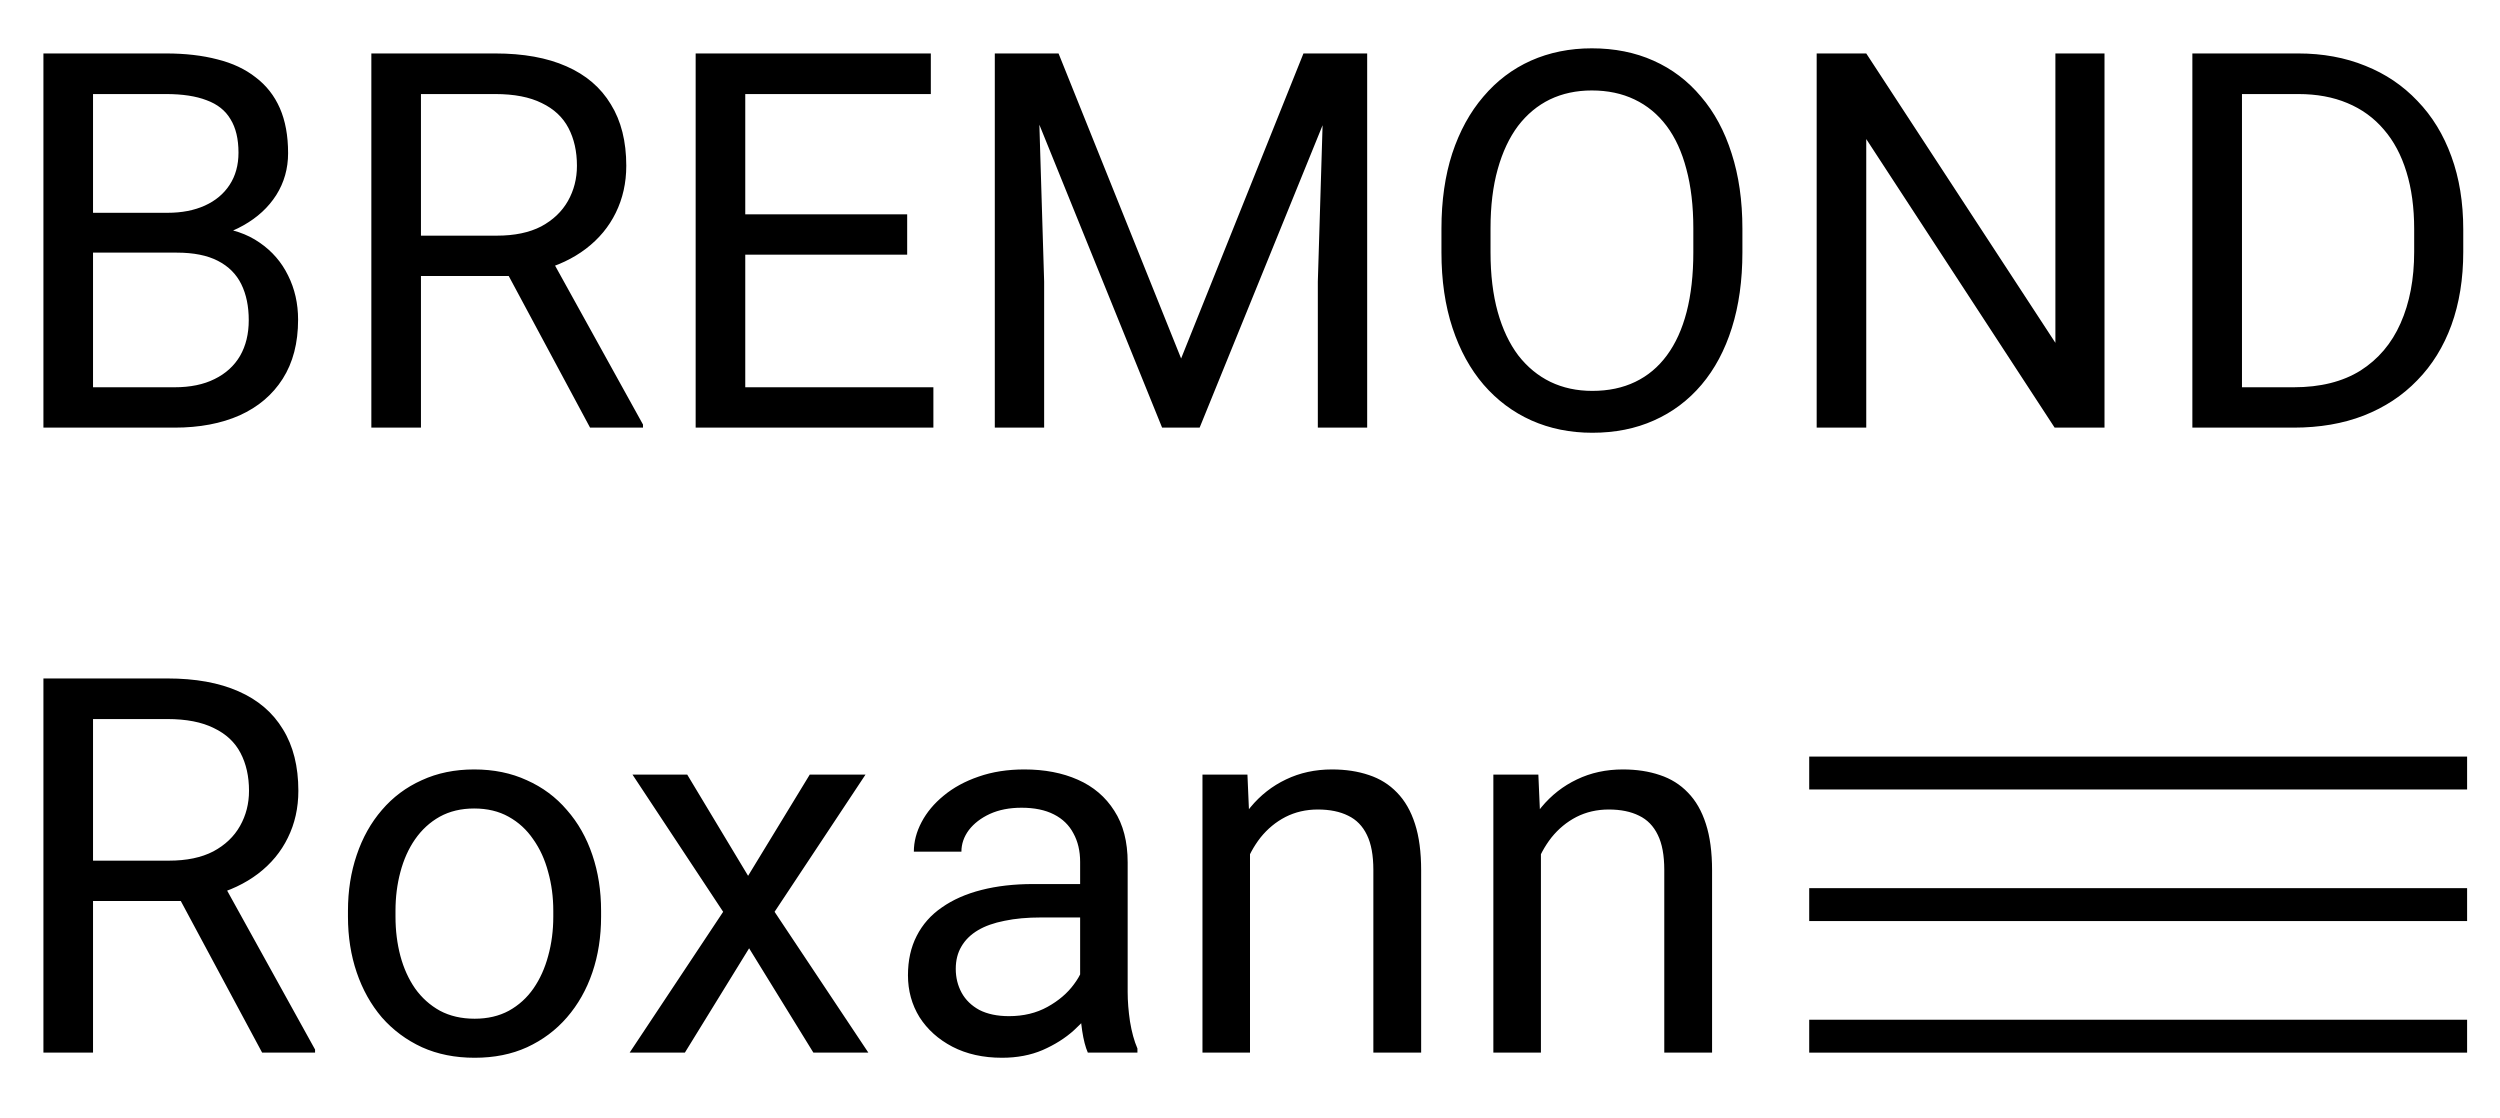 <svg width="76" height="34" viewBox="0 0 76 34" fill="none" xmlns="http://www.w3.org/2000/svg">
<rect x="0" y="0" width="76" height="34" fill="#808080" stroke="none"/>
<g clip-path="url(#clip0_601_9)">
<rect width="76" height="34" fill="white"/>
<path d="M5.375 7.68H2.492L2.477 6.469H5.094C5.526 6.469 5.904 6.396 6.227 6.25C6.549 6.104 6.799 5.896 6.977 5.625C7.159 5.349 7.25 5.021 7.25 4.641C7.25 4.224 7.169 3.885 7.008 3.625C6.852 3.359 6.609 3.167 6.281 3.047C5.958 2.922 5.547 2.859 5.047 2.859H2.828V13H1.32V1.625H5.047C5.63 1.625 6.151 1.685 6.609 1.805C7.068 1.919 7.456 2.102 7.773 2.352C8.096 2.596 8.341 2.909 8.508 3.289C8.674 3.669 8.758 4.125 8.758 4.656C8.758 5.125 8.638 5.549 8.398 5.93C8.159 6.305 7.826 6.612 7.398 6.852C6.977 7.091 6.482 7.245 5.914 7.312L5.375 7.68ZM5.305 13H1.898L2.75 11.773H5.305C5.784 11.773 6.19 11.69 6.523 11.523C6.862 11.357 7.12 11.122 7.297 10.82C7.474 10.513 7.562 10.151 7.562 9.734C7.562 9.312 7.487 8.948 7.336 8.641C7.185 8.333 6.948 8.096 6.625 7.93C6.302 7.763 5.885 7.68 5.375 7.68H3.227L3.242 6.469H6.18L6.5 6.906C7.047 6.953 7.51 7.109 7.891 7.375C8.271 7.635 8.56 7.969 8.758 8.375C8.961 8.781 9.062 9.229 9.062 9.719C9.062 10.427 8.906 11.026 8.594 11.516C8.286 12 7.852 12.37 7.289 12.625C6.727 12.875 6.065 13 5.305 13ZM11.289 1.625H15.055C15.909 1.625 16.63 1.755 17.219 2.016C17.812 2.276 18.263 2.661 18.57 3.172C18.883 3.677 19.039 4.299 19.039 5.039C19.039 5.56 18.932 6.036 18.719 6.469C18.51 6.896 18.208 7.26 17.812 7.562C17.422 7.859 16.953 8.081 16.406 8.227L15.984 8.391H12.445L12.43 7.164H15.102C15.643 7.164 16.094 7.07 16.453 6.883C16.812 6.69 17.083 6.432 17.266 6.109C17.448 5.786 17.539 5.43 17.539 5.039C17.539 4.602 17.453 4.219 17.281 3.891C17.109 3.562 16.838 3.31 16.469 3.133C16.104 2.951 15.633 2.859 15.055 2.859H12.797V13H11.289V1.625ZM17.938 13L15.172 7.844L16.742 7.836L19.547 12.906V13H17.938ZM28.375 11.773V13H22.352V11.773H28.375ZM22.656 1.625V13H21.148V1.625H22.656ZM27.578 6.516V7.742H22.352V6.516H27.578ZM28.297 1.625V2.859H22.352V1.625H28.297ZM30.719 1.625H32.18L35.906 10.898L39.625 1.625H41.094L36.469 13H35.328L30.719 1.625ZM30.242 1.625H31.531L31.742 8.562V13H30.242V1.625ZM40.273 1.625H41.562V13H40.062V8.562L40.273 1.625ZM52.969 6.953V7.672C52.969 8.526 52.862 9.292 52.648 9.969C52.435 10.646 52.128 11.221 51.727 11.695C51.325 12.169 50.844 12.531 50.281 12.781C49.724 13.031 49.099 13.156 48.406 13.156C47.734 13.156 47.117 13.031 46.555 12.781C45.997 12.531 45.513 12.169 45.102 11.695C44.695 11.221 44.38 10.646 44.156 9.969C43.932 9.292 43.82 8.526 43.82 7.672V6.953C43.82 6.099 43.93 5.336 44.148 4.664C44.372 3.987 44.688 3.411 45.094 2.938C45.5 2.458 45.982 2.094 46.539 1.844C47.102 1.594 47.719 1.469 48.391 1.469C49.083 1.469 49.708 1.594 50.266 1.844C50.828 2.094 51.31 2.458 51.711 2.938C52.117 3.411 52.427 3.987 52.641 4.664C52.859 5.336 52.969 6.099 52.969 6.953ZM51.477 7.672V6.938C51.477 6.26 51.406 5.661 51.266 5.141C51.13 4.62 50.93 4.182 50.664 3.828C50.398 3.474 50.073 3.206 49.688 3.023C49.307 2.841 48.875 2.75 48.391 2.75C47.922 2.75 47.497 2.841 47.117 3.023C46.742 3.206 46.419 3.474 46.148 3.828C45.883 4.182 45.677 4.62 45.531 5.141C45.385 5.661 45.312 6.26 45.312 6.938V7.672C45.312 8.354 45.385 8.958 45.531 9.484C45.677 10.005 45.885 10.445 46.156 10.805C46.432 11.159 46.758 11.427 47.133 11.609C47.513 11.792 47.938 11.883 48.406 11.883C48.896 11.883 49.331 11.792 49.711 11.609C50.091 11.427 50.411 11.159 50.672 10.805C50.938 10.445 51.138 10.005 51.273 9.484C51.409 8.958 51.477 8.354 51.477 7.672ZM63.977 1.625V13H62.461L56.734 4.227V13H55.227V1.625H56.734L62.484 10.422V1.625H63.977ZM69.727 13H67.352L67.367 11.773H69.727C70.539 11.773 71.216 11.604 71.758 11.266C72.299 10.922 72.706 10.443 72.977 9.828C73.253 9.208 73.391 8.484 73.391 7.656V6.961C73.391 6.31 73.312 5.732 73.156 5.227C73 4.716 72.771 4.286 72.469 3.938C72.167 3.583 71.797 3.315 71.359 3.133C70.927 2.951 70.43 2.859 69.867 2.859H67.305V1.625H69.867C70.612 1.625 71.292 1.75 71.906 2C72.521 2.245 73.049 2.602 73.492 3.07C73.94 3.534 74.284 4.096 74.523 4.758C74.763 5.414 74.883 6.154 74.883 6.977V7.656C74.883 8.479 74.763 9.221 74.523 9.883C74.284 10.539 73.938 11.099 73.484 11.562C73.037 12.026 72.495 12.383 71.859 12.633C71.229 12.878 70.518 13 69.727 13ZM68.156 1.625V13H66.648V1.625H68.156ZM1.32 20.625H5.086C5.94 20.625 6.661 20.755 7.25 21.016C7.844 21.276 8.294 21.662 8.602 22.172C8.914 22.677 9.07 23.299 9.07 24.039C9.07 24.56 8.964 25.037 8.75 25.469C8.542 25.896 8.24 26.26 7.844 26.562C7.453 26.859 6.984 27.081 6.438 27.227L6.016 27.391H2.477L2.461 26.164H5.133C5.674 26.164 6.125 26.07 6.484 25.883C6.844 25.69 7.115 25.432 7.297 25.109C7.479 24.787 7.57 24.43 7.57 24.039C7.57 23.602 7.484 23.219 7.312 22.891C7.141 22.562 6.87 22.31 6.5 22.133C6.135 21.951 5.664 21.859 5.086 21.859H2.828V32H1.32V20.625ZM7.969 32L5.203 26.844L6.773 26.836L9.578 31.906V32H7.969ZM10.578 27.867V27.688C10.578 27.078 10.667 26.513 10.844 25.992C11.021 25.466 11.276 25.01 11.609 24.625C11.943 24.234 12.346 23.932 12.82 23.719C13.294 23.5 13.825 23.391 14.414 23.391C15.008 23.391 15.542 23.5 16.016 23.719C16.495 23.932 16.901 24.234 17.234 24.625C17.573 25.01 17.831 25.466 18.008 25.992C18.185 26.513 18.273 27.078 18.273 27.688V27.867C18.273 28.477 18.185 29.042 18.008 29.562C17.831 30.083 17.573 30.539 17.234 30.93C16.901 31.315 16.497 31.617 16.023 31.836C15.555 32.05 15.023 32.156 14.43 32.156C13.836 32.156 13.302 32.05 12.828 31.836C12.354 31.617 11.948 31.315 11.609 30.93C11.276 30.539 11.021 30.083 10.844 29.562C10.667 29.042 10.578 28.477 10.578 27.867ZM12.023 27.688V27.867C12.023 28.289 12.073 28.688 12.172 29.062C12.271 29.432 12.419 29.76 12.617 30.047C12.82 30.333 13.073 30.56 13.375 30.727C13.677 30.888 14.029 30.969 14.43 30.969C14.825 30.969 15.172 30.888 15.469 30.727C15.771 30.56 16.021 30.333 16.219 30.047C16.417 29.76 16.565 29.432 16.664 29.062C16.768 28.688 16.82 28.289 16.82 27.867V27.688C16.82 27.271 16.768 26.878 16.664 26.508C16.565 26.133 16.414 25.802 16.211 25.516C16.013 25.224 15.763 24.995 15.461 24.828C15.164 24.662 14.815 24.578 14.414 24.578C14.018 24.578 13.669 24.662 13.367 24.828C13.07 24.995 12.82 25.224 12.617 25.516C12.419 25.802 12.271 26.133 12.172 26.508C12.073 26.878 12.023 27.271 12.023 27.688ZM20.891 23.547L22.742 26.625L24.617 23.547H26.312L23.547 27.719L26.398 32H24.727L22.773 28.828L20.82 32H19.141L21.984 27.719L19.227 23.547H20.891ZM32.836 30.555V26.203C32.836 25.87 32.768 25.581 32.633 25.336C32.503 25.086 32.305 24.893 32.039 24.758C31.773 24.622 31.445 24.555 31.055 24.555C30.69 24.555 30.37 24.617 30.094 24.742C29.823 24.867 29.609 25.031 29.453 25.234C29.302 25.438 29.227 25.656 29.227 25.891H27.781C27.781 25.588 27.859 25.289 28.016 24.992C28.172 24.695 28.396 24.427 28.688 24.188C28.984 23.943 29.338 23.75 29.75 23.609C30.167 23.463 30.63 23.391 31.141 23.391C31.755 23.391 32.297 23.495 32.766 23.703C33.24 23.912 33.609 24.227 33.875 24.648C34.146 25.065 34.281 25.588 34.281 26.219V30.156C34.281 30.438 34.305 30.737 34.352 31.055C34.404 31.372 34.479 31.646 34.578 31.875V32H33.07C32.997 31.833 32.94 31.612 32.898 31.336C32.857 31.055 32.836 30.794 32.836 30.555ZM33.086 26.875L33.102 27.891H31.641C31.229 27.891 30.862 27.924 30.539 27.992C30.216 28.055 29.945 28.151 29.727 28.281C29.508 28.412 29.341 28.576 29.227 28.773C29.112 28.966 29.055 29.193 29.055 29.453C29.055 29.719 29.115 29.961 29.234 30.18C29.354 30.398 29.534 30.573 29.773 30.703C30.018 30.828 30.318 30.891 30.672 30.891C31.115 30.891 31.505 30.797 31.844 30.609C32.182 30.422 32.45 30.193 32.648 29.922C32.852 29.651 32.961 29.388 32.977 29.133L33.594 29.828C33.557 30.047 33.458 30.289 33.297 30.555C33.135 30.82 32.919 31.076 32.648 31.32C32.383 31.56 32.065 31.76 31.695 31.922C31.331 32.078 30.919 32.156 30.461 32.156C29.888 32.156 29.385 32.044 28.953 31.82C28.526 31.596 28.193 31.297 27.953 30.922C27.719 30.542 27.602 30.117 27.602 29.648C27.602 29.195 27.69 28.797 27.867 28.453C28.044 28.104 28.299 27.815 28.633 27.586C28.966 27.352 29.367 27.174 29.836 27.055C30.305 26.935 30.828 26.875 31.406 26.875H33.086ZM38 25.352V32H36.555V23.547H37.922L38 25.352ZM37.656 27.453L37.055 27.43C37.06 26.852 37.146 26.318 37.312 25.828C37.479 25.333 37.714 24.904 38.016 24.539C38.318 24.174 38.677 23.893 39.094 23.695C39.516 23.492 39.982 23.391 40.492 23.391C40.909 23.391 41.284 23.448 41.617 23.562C41.95 23.672 42.234 23.849 42.469 24.094C42.708 24.338 42.891 24.656 43.016 25.047C43.141 25.432 43.203 25.904 43.203 26.461V32H41.75V26.445C41.75 26.003 41.685 25.648 41.555 25.383C41.425 25.112 41.234 24.917 40.984 24.797C40.734 24.672 40.427 24.609 40.062 24.609C39.703 24.609 39.375 24.685 39.078 24.836C38.786 24.987 38.534 25.195 38.32 25.461C38.112 25.727 37.948 26.031 37.828 26.375C37.714 26.713 37.656 27.073 37.656 27.453ZM46.844 25.352V32H45.398V23.547H46.766L46.844 25.352ZM46.5 27.453L45.898 27.43C45.904 26.852 45.99 26.318 46.156 25.828C46.323 25.333 46.557 24.904 46.859 24.539C47.161 24.174 47.521 23.893 47.938 23.695C48.359 23.492 48.825 23.391 49.336 23.391C49.753 23.391 50.128 23.448 50.461 23.562C50.794 23.672 51.078 23.849 51.312 24.094C51.552 24.338 51.734 24.656 51.859 25.047C51.984 25.432 52.047 25.904 52.047 26.461V32H50.594V26.445C50.594 26.003 50.529 25.648 50.398 25.383C50.268 25.112 50.078 24.917 49.828 24.797C49.578 24.672 49.271 24.609 48.906 24.609C48.547 24.609 48.219 24.685 47.922 24.836C47.63 24.987 47.378 25.195 47.164 25.461C46.956 25.727 46.792 26.031 46.672 26.375C46.557 26.713 46.5 27.073 46.5 27.453Z" fill="black"/>
<line x1="55" y1="31.5" x2="75" y2="31.5" stroke="black"/>
<line x1="55" y1="23.5" x2="75" y2="23.5" stroke="black"/>
<line x1="55" y1="27.5" x2="75" y2="27.5" stroke="black"/>
</g>
<defs>
<clipPath id="clip0_601_9">
<rect width="76" height="34" fill="white"/>
</clipPath>
</defs>
</svg>
